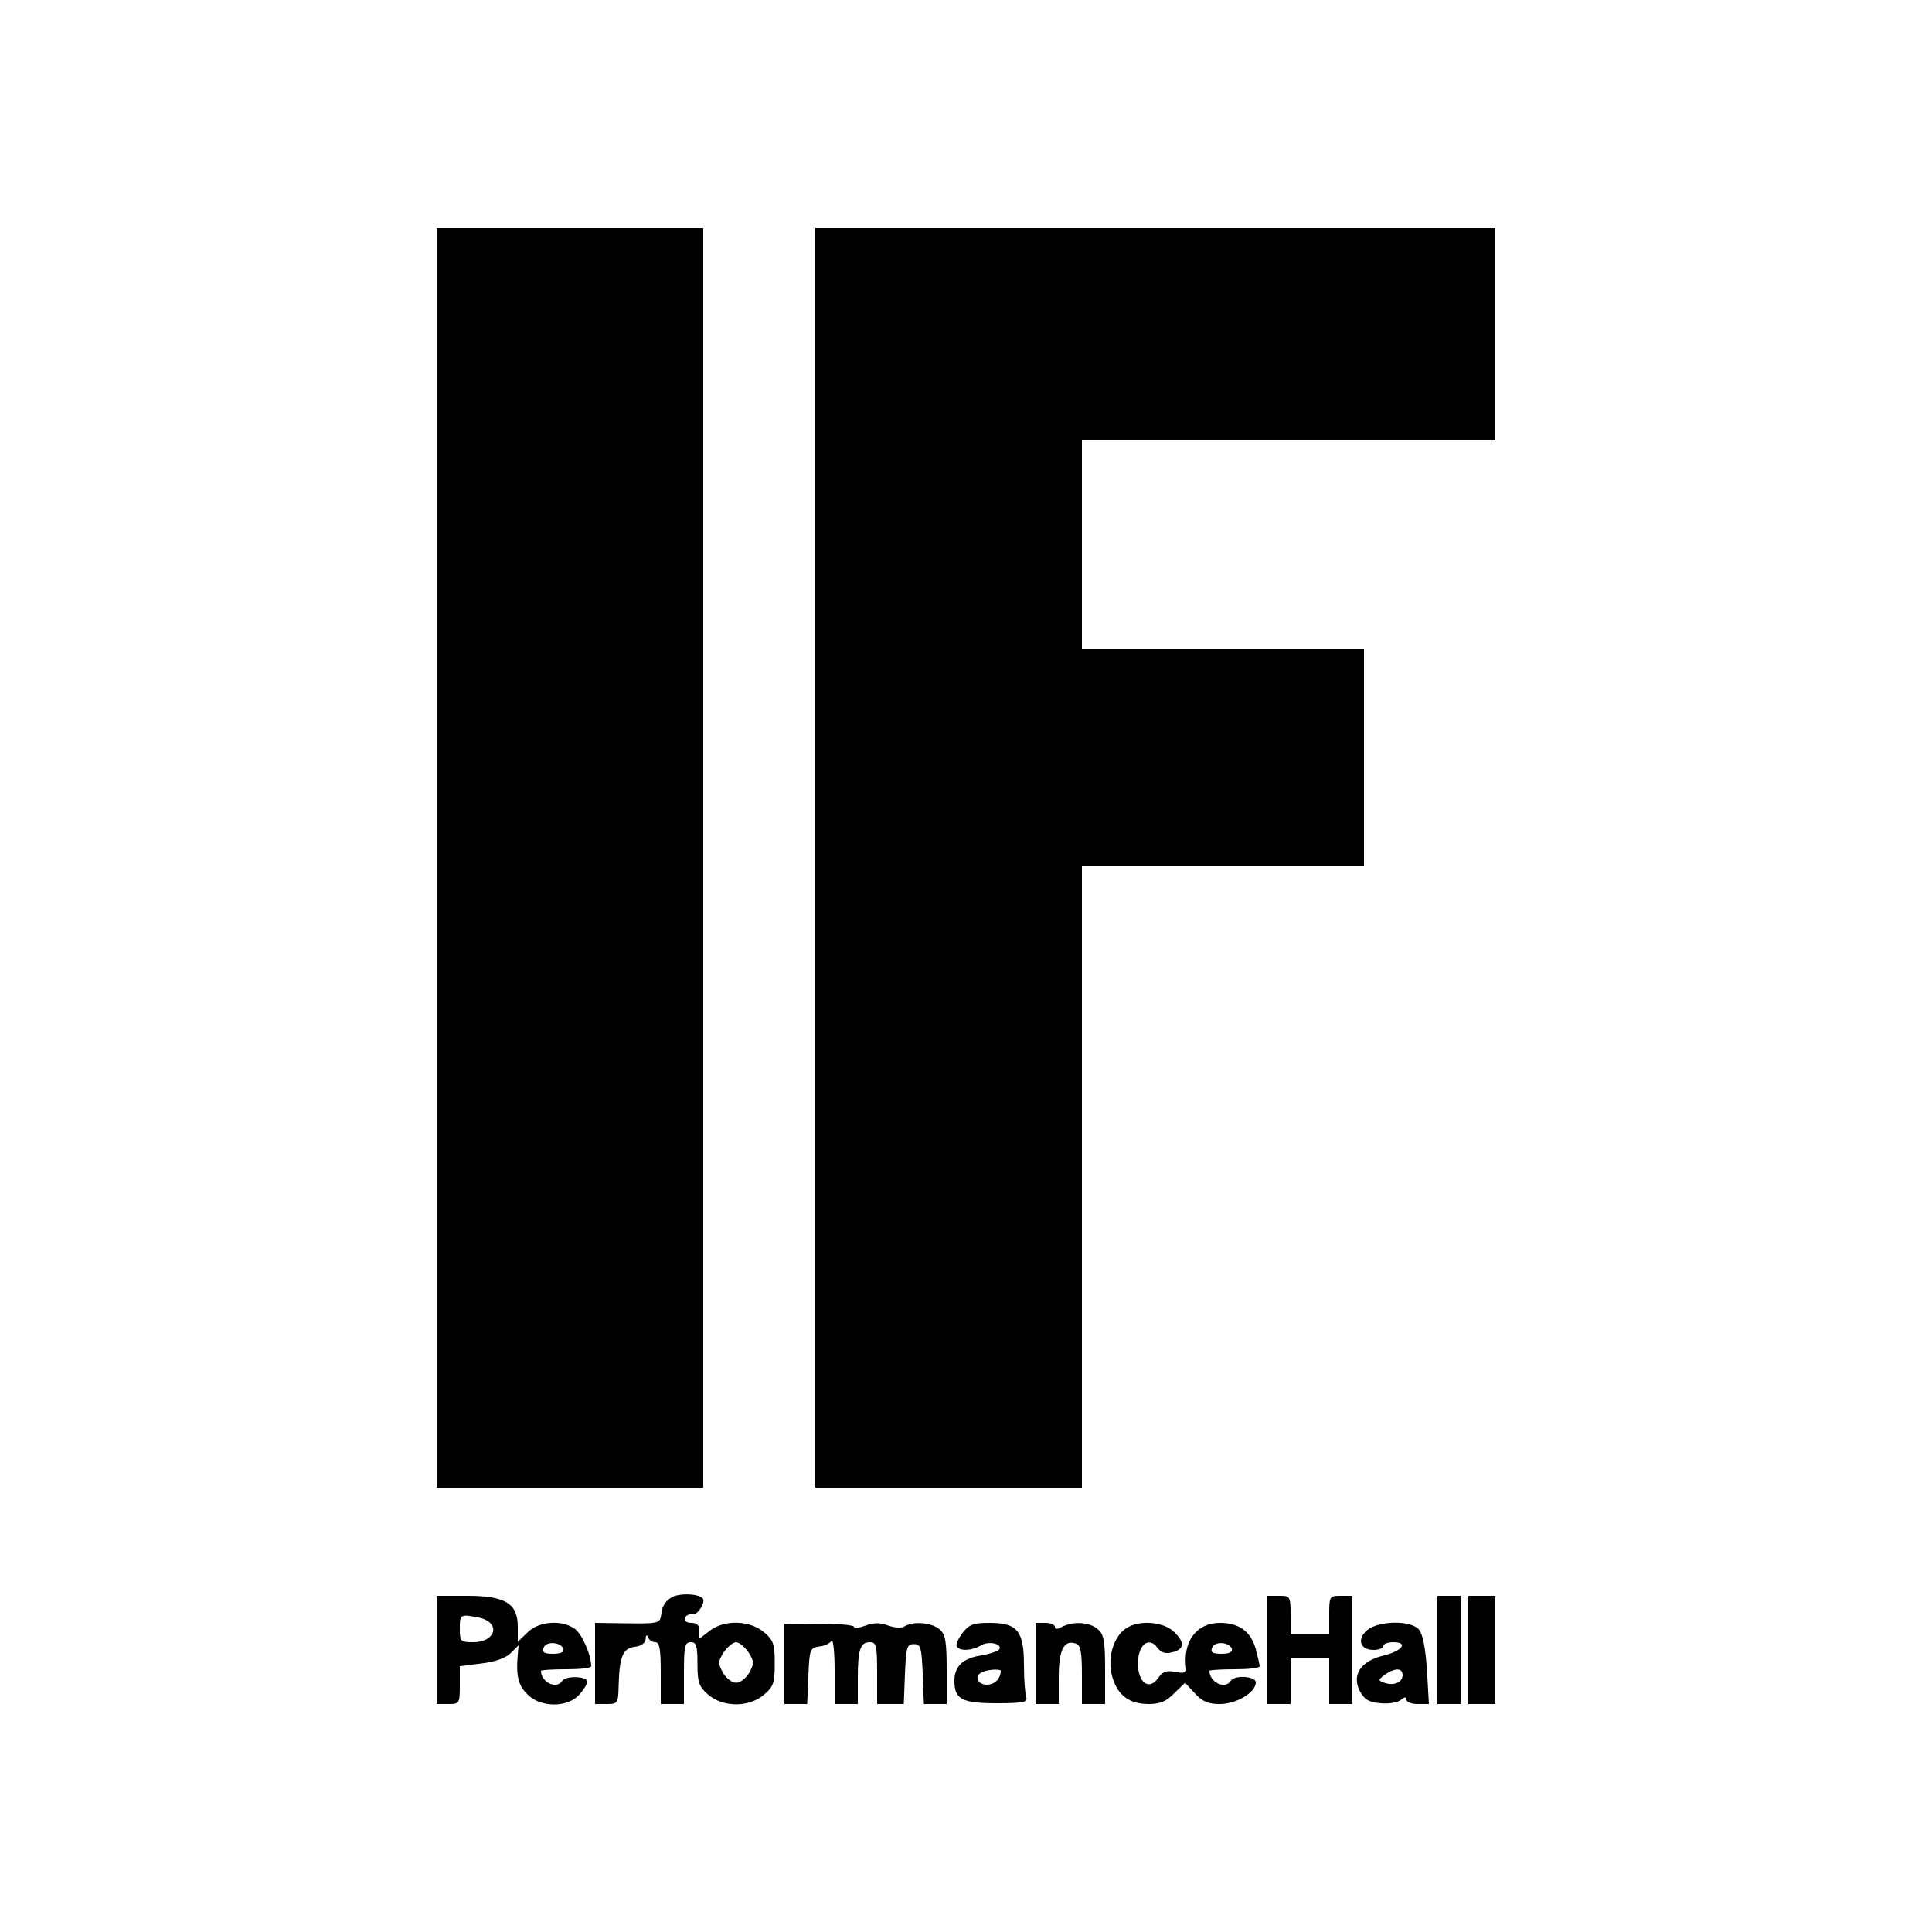 <?xml version="1.0" encoding="UTF-8" standalone="yes"?>
<svg version="1.0" xmlns="http://www.w3.org/2000/svg" width="100mm" height="100mm" viewBox="0 0 500 500" preserveAspectRatio="xMidYMid meet">
  <g transform="translate(0,500) scale(0.1,-0.1)" fill="#000000" stroke="none">
    <path d="M1130 2780 l0 -1630 345 0 345 0 0 1630 0 1630 -345 0 -345 0 0
-1630z"/>
    <path d="M2110 2780 l0 -1630 345 0 345 0 0 805 0 805 365 0 365 0 0 280 0
280 -365 0 -365 0 0 270 0 270 535 0 535 0 0 275 0 275 -880 0 -880 0 0 -1630z"/>
    <path d="M1740 867 c-16 -8 -26 -23 -28 -40 -4 -30 -2 -29 -104 -28 l-68 1 0
-105 0 -105 30 0 c29 0 30 2 31 48 2 74 11 97 42 100 17 2 27 10 28 20 0 11 3
12 6 5 2 -7 11 -13 19 -13 11 0 14 -18 14 -80 l0 -80 30 0 30 0 0 80 c0 70 2
80 18 80 14 0 17 -9 17 -56 0 -49 4 -59 28 -80 39 -33 105 -33 144 0 25 21 28
31 28 81 0 50 -3 60 -28 81 -37 31 -103 33 -141 3 l-26 -20 0 20 c0 15 -6 21
-21 21 -12 0 -19 5 -16 13 2 6 11 11 20 9 13 -2 35 34 25 42 -13 12 -58 13
-78 3z m197 -143 c15 -24 15 -29 2 -53 -8 -14 -23 -26 -34 -26 -11 0 -26 12
-34 26 -13 24 -13 29 2 53 10 14 24 26 32 26 8 0 22 -12 32 -26z"/>
    <path d="M1130 730 l0 -140 30 0 c29 0 30 1 30 49 l0 49 56 7 c35 4 63 14 76
27 l20 20 -2 -24 c-5 -54 1 -80 25 -103 33 -34 102 -35 133 -2 12 13 22 29 22
35 0 14 -56 16 -65 2 -14 -23 -55 -4 -55 26 0 2 29 4 65 4 36 0 65 3 65 8 0
29 -24 84 -43 97 -34 24 -94 19 -122 -10 l-25 -24 0 39 c0 60 -32 80 -131 80
l-79 0 0 -140z m108 84 c59 -12 47 -64 -14 -64 -32 0 -34 2 -34 35 0 37 1 38
48 29z m220 -81 c2 -9 -7 -13 -27 -13 -23 0 -29 4 -24 16 6 17 44 15 51 -3z"/>
    <path d="M3280 730 l0 -140 30 0 30 0 0 60 0 60 50 0 50 0 0 -60 0 -60 30 0
30 0 0 140 0 140 -30 0 c-29 0 -30 -1 -30 -50 l0 -50 -50 0 -50 0 0 50 c0 49
-1 50 -30 50 l-30 0 0 -140z"/>
    <path d="M3720 730 l0 -140 30 0 30 0 0 140 0 140 -30 0 -30 0 0 -140z"/>
    <path d="M3800 730 l0 -140 35 0 35 0 0 140 0 140 -35 0 -35 0 0 -140z"/>
    <path d="M2030 694 l0 -104 30 0 29 0 3 73 c3 68 4 72 28 76 14 1 28 8 32 15
4 6 8 -28 8 -76 l0 -88 30 0 30 0 0 64 c0 77 6 96 31 96 17 0 19 -8 19 -80 l0
-80 35 0 34 0 3 78 c3 69 5 77 23 77 18 0 20 -8 23 -77 l3 -78 29 0 30 0 0 88
c0 73 -3 92 -18 105 -20 18 -68 22 -91 8 -7 -5 -25 -4 -42 2 -21 8 -37 8 -59
0 -16 -6 -30 -8 -30 -3 0 4 -40 8 -90 8 l-90 -1 0 -103z"/>
    <path d="M2491 774 c-11 -15 -18 -30 -15 -35 7 -13 41 -11 63 3 20 12 56 4 47
-11 -3 -4 -23 -11 -45 -15 -49 -7 -71 -28 -71 -66 0 -48 20 -58 110 -58 67 0
80 3 76 15 -3 8 -6 46 -6 84 0 88 -17 109 -89 109 -42 0 -53 -4 -70 -26z m99
-98 c0 -20 -16 -36 -36 -36 -25 0 -34 24 -11 33 15 7 47 8 47 3z"/>
    <path d="M2680 695 l0 -105 30 0 30 0 0 69 c0 72 14 99 45 87 12 -4 15 -23 15
-81 l0 -75 30 0 30 0 0 88 c0 73 -3 92 -18 105 -21 19 -64 22 -93 7 -13 -7
-19 -7 -19 0 0 5 -11 10 -25 10 l-25 0 0 -105z"/>
    <path d="M2913 785 c-33 -23 -48 -79 -34 -126 14 -47 44 -69 94 -69 29 0 46 7
66 28 l28 27 25 -27 c20 -22 35 -28 65 -28 43 0 93 30 93 56 0 16 -55 20 -65
4 -14 -23 -55 -4 -55 26 0 2 29 4 65 4 36 0 65 3 65 8 0 4 -5 24 -10 44 -13
46 -43 68 -93 68 -61 0 -97 -49 -87 -119 1 -10 -6 -12 -28 -8 -24 5 -33 1 -45
-16 -23 -33 -52 -12 -52 38 0 48 28 71 50 41 10 -13 21 -17 39 -12 32 8 33 26
3 54 -28 26 -92 30 -124 7z m275 -52 c2 -9 -7 -13 -27 -13 -23 0 -29 4 -24 16
6 17 44 15 51 -3z"/>
    <path d="M3539 782 c-28 -24 -20 -52 16 -52 14 0 25 5 25 10 0 6 12 10 26 10
40 0 23 -23 -27 -35 -58 -14 -82 -51 -59 -93 12 -21 24 -28 54 -30 20 -2 44 2
52 9 10 8 14 8 14 0 0 -6 13 -11 29 -11 l29 0 -5 88 c-4 58 -11 93 -21 105
-21 24 -102 23 -133 -1z m91 -117 c0 -19 -24 -29 -47 -20 -17 6 -17 7 1 21 26
18 46 18 46 -1z"/>
  </g>
</svg>